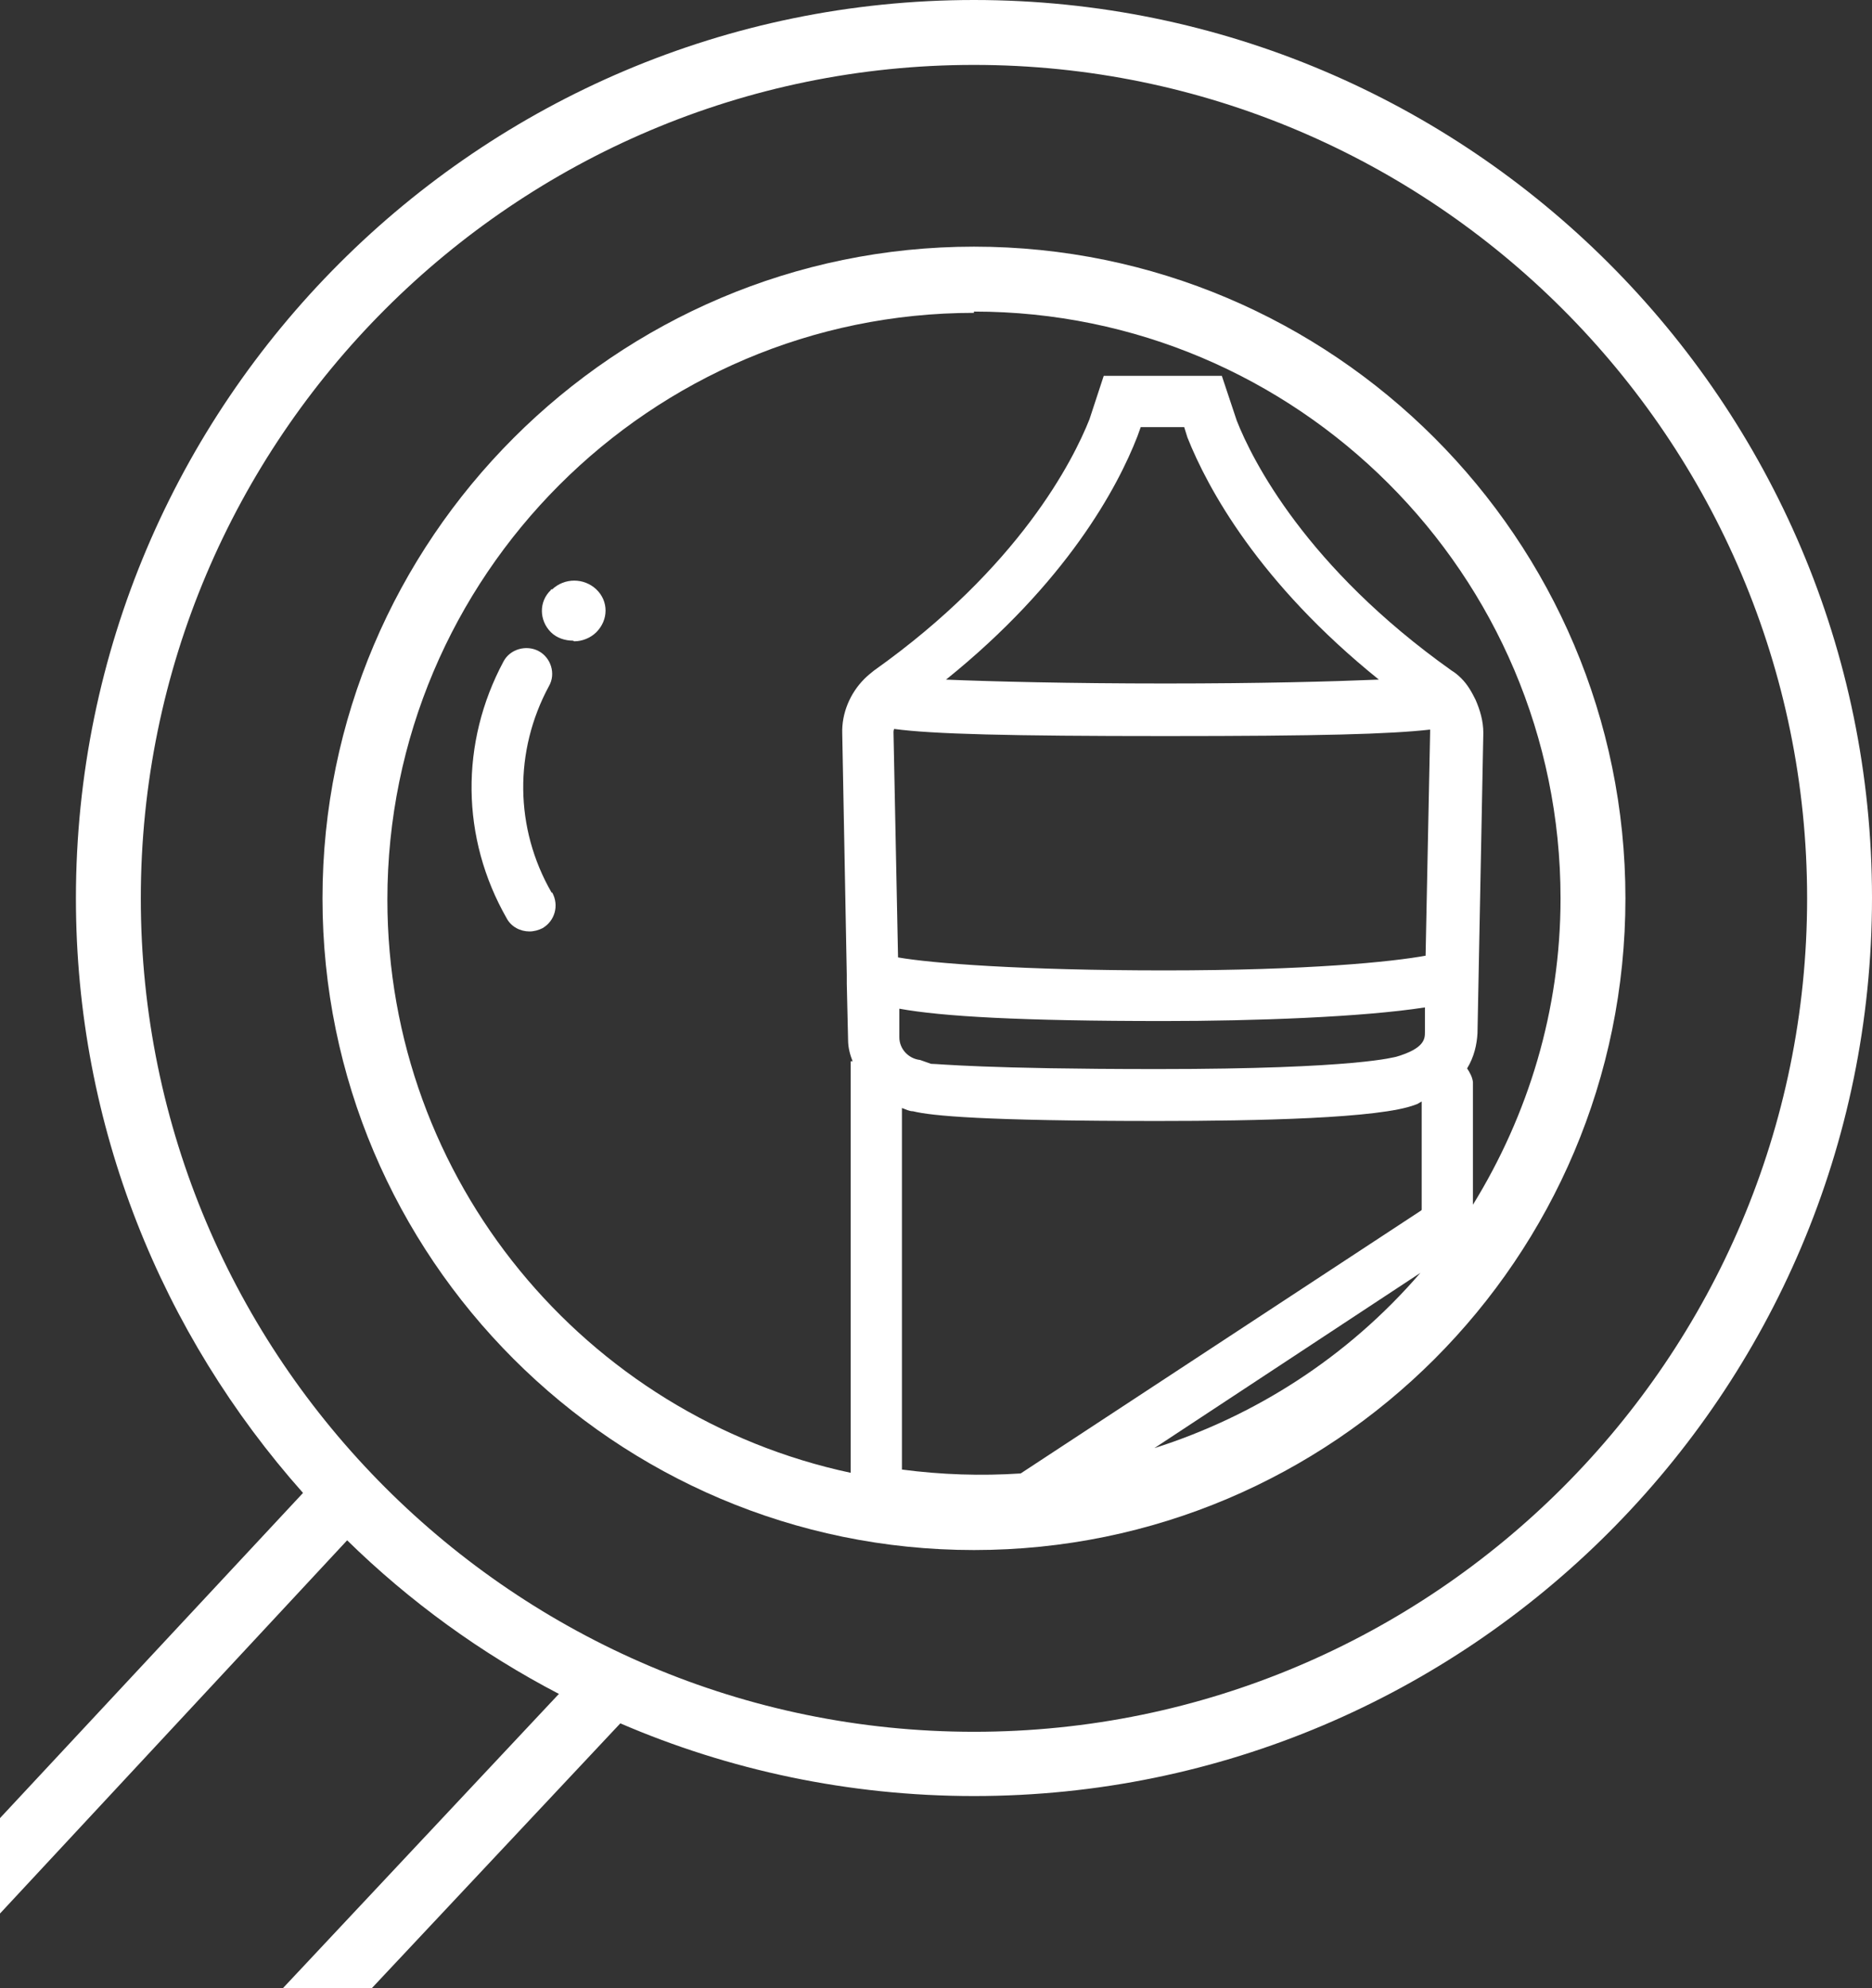 <?xml version="1.0" encoding="UTF-8"?>
<svg id="Calque_1" data-name="Calque 1" xmlns="http://www.w3.org/2000/svg" viewBox="0 0 28.85 30.63">
  <rect x="0" y="0" width="28.85" height="30.63" fill="#333333" stroke="none"/>
  <defs>
    <style>
      .cls-1 {
        fill: #fff;
      }
    </style>
  </defs>
  <path class="cls-1" d="M8.85,9.88c.12,0,.25-.05.34-.14h0c.19-.19.19-.48,0-.66-.19-.18-.49-.18-.68,0h-.02s0,.01,0,.01c-.19.18-.18.47,0,.65.09.09.22.13.34.13Z"/>
  <path class="cls-1" d="M8.5,13.75c-.57-.99-.58-2.18-.04-3.18.11-.19.03-.44-.16-.54s-.44-.03-.54.16c-.67,1.25-.66,2.72.05,3.96.07.13.21.2.35.2.07,0,.14-.02.2-.05.19-.11.26-.35.15-.55Z"/>
  <path class="cls-1" d="M15.01,23.88c5.54,0,10.04-4.5,10.04-10.04S20.54,3.8,15.01,3.8,4.97,8.31,4.97,13.84s4.5,10.04,10.04,10.04ZM17.79,22.31l4.1-2.7c-1.13,1.31-2.56,2.21-4.1,2.7ZM21.9,18.65l-6.17,4.05c-.61.04-1.22.02-1.83-.06v-5.57c.06.02.11.05.17.05.28.07,1.08.15,3.77.15,1.54,0,3.43-.04,3.97-.25.04-.01.06-.03.1-.05v1.67ZM21.96,15.9c0,.1,0,.25-.44.38-.02,0-.57.19-3.68.19-2.66,0-3.37-.08-3.48-.08-.01,0-.02,0-.01,0l-.17-.06c-.18-.02-.32-.17-.32-.35v-.44c.66.12,1.87.19,4.08.19,1.39,0,3.06-.06,4.02-.21v.37ZM21.99,14.72c-.54.1-1.84.23-4.04.23s-3.6-.11-4.11-.2l-.07-3.47s0-.03.01-.05c.59.08,1.78.11,4.18.11s3.46-.03,4.08-.1c0,.01,0,.03,0,.04l-.07,3.45ZM14.58,10.47c1.85-1.49,2.64-2.95,2.95-3.75l.05-.14h.67l.05.16c.31.78,1.1,2.24,2.95,3.73-.72.03-1.82.06-3.29.06s-2.67-.03-3.39-.06ZM15.01,4.8c4.98,0,9.04,4.05,9.04,9.04,0,1.73-.5,3.34-1.35,4.72v-1.89c-.01-.08-.05-.15-.09-.21.11-.18.15-.37.16-.54l.09-4.63c0-.18-.05-.35-.12-.51,0,0,0,0,0,0h0c-.06-.12-.12-.23-.22-.33-.05-.05-.1-.09-.15-.12-2.24-1.59-3.07-3.24-3.31-3.85l-.23-.69h-1.82l-.22.67c-.25.63-1.08,2.28-3.32,3.87-.05.04-.1.08-.15.13-.22.22-.35.53-.34.84l.07,3.72h0s0,.08,0,.13l.02.87c0,.12.03.23.07.33h-.03v6.34c-4.08-.87-7.14-4.5-7.14-8.83,0-4.98,4.05-9.04,9.04-9.04Z"/>
  <path class="cls-1" d="M8.61,26.1l-4.25,4.53h1.37l3.83-4.08c1.67.72,3.52,1.12,5.45,1.12,7.63,0,13.84-6.21,13.84-13.84S22.64,0,15.01,0,1.17,6.21,1.17,13.84c0,3.52,1.33,6.72,3.5,9.16L0,28.01v1.47l5.35-5.75c.96.94,2.06,1.74,3.27,2.37ZM2.17,13.84C2.17,6.76,7.93,1,15.01,1s12.84,5.76,12.84,12.84-5.76,12.84-12.84,12.84S2.17,20.92,2.17,13.84Z"/>
</svg>